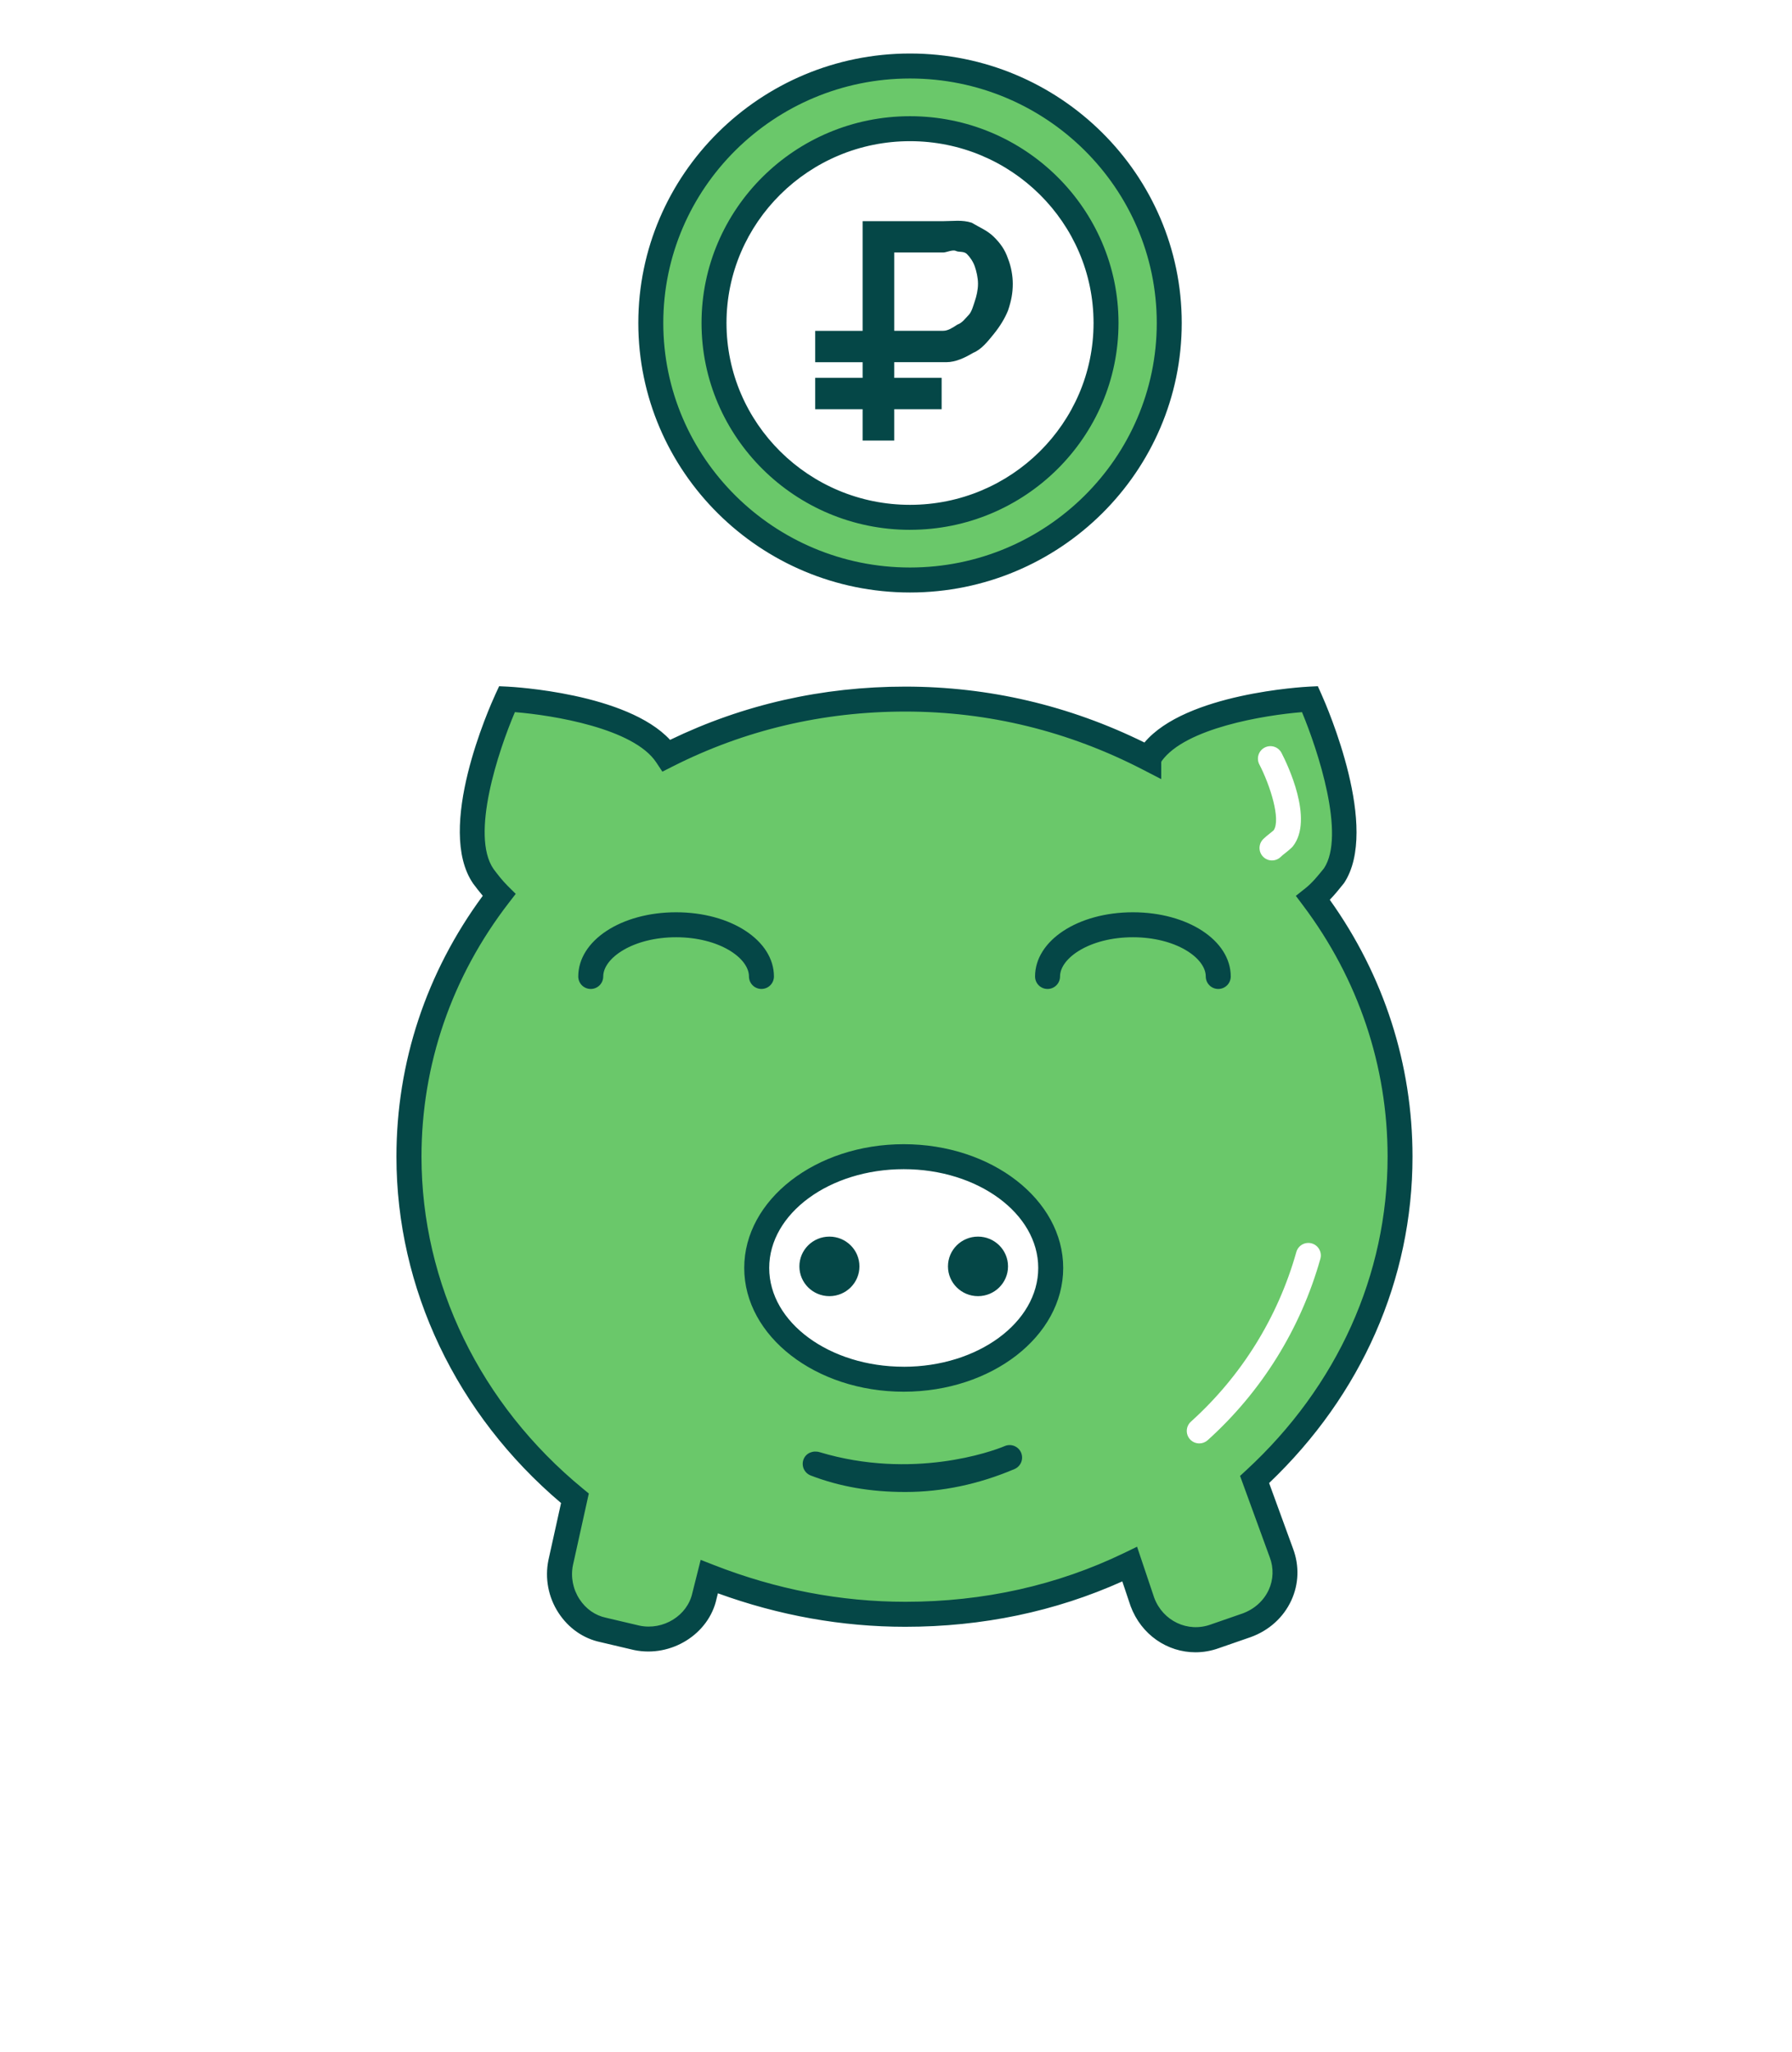 <svg width="138" height="158" viewBox="0 0 138 158" fill="none" xmlns="http://www.w3.org/2000/svg">
<g clip-path="url(#clip0_111_224)" filter="url(#filter0_d_111_224)">
<path d="M66.969 149.134C66.371 149.134 65.774 149.126 65.174 149.11C64.792 149.1 64.429 148.939 64.165 148.661C63.902 148.384 63.759 148.013 63.769 147.631C63.79 146.835 64.48 146.174 65.249 146.227C74.406 146.454 83.381 144.798 91.927 141.268C92.281 141.122 92.678 141.123 93.031 141.27C93.384 141.416 93.665 141.697 93.811 142.051C93.957 142.405 93.956 142.802 93.809 143.155C93.662 143.508 93.381 143.789 93.028 143.935C84.666 147.387 75.909 149.133 66.97 149.133L66.969 149.134ZM37.457 141.631C37.219 141.631 36.979 141.572 36.757 141.448C31.231 138.375 26.549 134.905 22.444 130.837C10.422 118.92 3.872 103.086 4.002 86.247C4.009 85.45 4.693 84.774 5.456 84.816C5.838 84.82 6.204 84.975 6.472 85.247C6.74 85.52 6.889 85.888 6.887 86.27C6.763 102.324 13.01 117.424 24.475 128.788C28.39 132.668 32.865 135.986 38.159 138.929C38.438 139.084 38.657 139.328 38.782 139.622C38.908 139.915 38.932 140.242 38.852 140.551C38.772 140.86 38.591 141.134 38.339 141.329C38.086 141.525 37.776 141.631 37.457 141.631ZM67.739 136.125C56.345 136.125 45.307 132.355 36.445 125.397C36.144 125.161 35.95 124.815 35.904 124.435C35.858 124.055 35.965 123.673 36.201 123.372C36.438 123.071 36.784 122.876 37.164 122.83C37.544 122.785 37.926 122.892 38.227 123.128C47.106 130.099 58.313 133.686 69.777 133.197C70.556 133.146 71.245 133.782 71.278 134.578C71.311 135.374 70.693 136.045 69.897 136.078C69.178 136.109 68.458 136.124 67.74 136.124L67.739 136.125ZM28.451 116.657C28.013 116.657 27.58 116.458 27.297 116.08C12.222 95.99 14.637 67.272 32.916 49.278C33.191 49.022 33.555 48.882 33.931 48.89C34.307 48.898 34.664 49.053 34.928 49.321C35.192 49.588 35.341 49.949 35.343 50.324C35.345 50.7 35.2 51.062 34.939 51.333C17.686 68.317 15.39 95.409 29.602 114.346C29.763 114.56 29.86 114.815 29.884 115.082C29.909 115.349 29.858 115.617 29.738 115.857C29.618 116.096 29.434 116.298 29.206 116.438C28.979 116.579 28.716 116.654 28.448 116.654L28.451 116.657ZM129.239 103.626C129.013 103.626 128.79 103.573 128.588 103.471C128.386 103.369 128.211 103.221 128.077 103.039C127.943 102.856 127.853 102.645 127.816 102.422C127.778 102.199 127.794 101.97 127.862 101.754C134.612 80.097 128.92 56.846 113.007 41.074C111.276 39.358 109.769 38.014 108.266 36.843C108.114 36.728 107.986 36.584 107.89 36.418C107.794 36.253 107.732 36.07 107.707 35.881C107.682 35.691 107.695 35.499 107.746 35.315C107.796 35.13 107.882 34.958 108 34.807C108.117 34.656 108.263 34.53 108.43 34.437C108.596 34.343 108.78 34.283 108.97 34.261C109.159 34.239 109.352 34.255 109.535 34.307C109.719 34.36 109.89 34.449 110.039 34.568C111.633 35.809 113.221 37.226 115.037 39.025C131.718 55.559 137.687 79.923 130.614 102.612C130.523 102.905 130.34 103.161 130.092 103.344C129.844 103.526 129.545 103.624 129.237 103.624L129.239 103.626ZM108.546 55.126C108.11 55.126 107.678 54.929 107.394 54.554C106.467 53.329 105.242 51.96 103.756 50.486C89.704 36.558 67.899 32.841 49.499 41.242C49.151 41.401 48.754 41.416 48.395 41.282C48.037 41.148 47.746 40.877 47.587 40.529C47.428 40.181 47.414 39.784 47.547 39.426C47.681 39.067 47.952 38.776 48.3 38.617C67.785 29.723 90.886 33.668 105.787 48.437C107.37 50.007 108.686 51.479 109.694 52.813C109.856 53.028 109.955 53.282 109.979 53.549C110.004 53.816 109.954 54.085 109.835 54.325C109.715 54.565 109.531 54.767 109.303 54.909C109.075 55.05 108.812 55.125 108.544 55.125L108.546 55.126ZM15.325 55.024C18.137 50.285 21.539 45.922 25.448 42.038C43.278 24.367 69.621 18.763 92.559 27.76C92.915 27.898 93.312 27.89 93.662 27.737C94.012 27.584 94.288 27.298 94.428 26.942C94.567 26.586 94.559 26.189 94.406 25.839C94.252 25.488 93.966 25.213 93.611 25.073C69.611 15.66 42.058 21.515 23.416 39.989C19.335 44.044 15.783 48.6 12.846 53.547C12.662 53.875 12.614 54.262 12.711 54.626C12.808 54.989 13.043 55.3 13.366 55.492C13.689 55.685 14.075 55.743 14.441 55.655C14.806 55.568 15.123 55.34 15.324 55.022L15.325 55.024Z" fill="white"/>
<path d="M70.08 40.655C81.105 40.655 90.042 31.796 90.042 20.868C90.042 9.941 81.105 1.082 70.08 1.082C59.055 1.082 50.117 9.941 50.117 20.868C50.117 31.796 59.055 40.655 70.08 40.655Z" fill="#6AC86A"/>
<path d="M96.616 109.907C103.555 103.512 107.814 94.705 107.814 85.053C107.814 77.694 105.38 70.817 101.12 65.146C101.729 64.663 102.215 64.061 102.702 63.458C105.259 59.597 100.876 49.825 100.876 49.825C100.876 49.825 91.138 50.308 88.583 54.168C88.583 54.289 88.46 54.289 88.46 54.41C82.861 51.515 76.532 49.825 69.715 49.825C63.02 49.825 56.811 51.393 51.334 54.168C48.779 50.308 39.04 49.825 39.04 49.825C39.04 49.825 34.536 59.597 37.214 63.458C37.58 63.94 37.945 64.423 38.432 64.906C34.05 70.577 31.493 77.574 31.493 85.054C31.493 95.551 36.483 104.961 44.275 111.356L43.179 116.303C42.692 118.595 44.153 121.009 46.465 121.491L49.022 122.095C51.334 122.578 53.769 121.13 54.256 118.837L54.621 117.39C59.246 119.2 64.359 120.286 69.715 120.286C75.923 120.286 81.765 118.959 87 116.425L87.973 119.321C88.825 121.613 91.26 122.82 93.572 121.975L96.007 121.131C98.319 120.286 99.535 117.873 98.684 115.581L96.615 109.911L96.616 109.907Z" fill="#6AC86A"/>
<path d="M97.955 62.247C97.764 62.247 97.578 62.19 97.42 62.084C97.262 61.978 97.138 61.828 97.066 61.652C96.993 61.475 96.975 61.282 97.013 61.095C97.05 60.908 97.143 60.737 97.278 60.603C97.423 60.459 97.603 60.314 97.784 60.17C97.888 60.087 97.994 60.005 98.085 59.922C98.647 59.089 97.815 56.463 96.98 54.851C96.862 54.624 96.84 54.361 96.917 54.117C96.994 53.874 97.164 53.672 97.391 53.554C97.617 53.437 97.881 53.414 98.124 53.491C98.367 53.568 98.57 53.739 98.688 53.965C99.122 54.802 101.204 59.087 99.562 61.158L99.486 61.243C99.341 61.386 99.16 61.532 98.98 61.675C98.857 61.771 98.732 61.867 98.634 61.966C98.454 62.145 98.21 62.245 97.957 62.244L97.955 62.247ZM92.999 106.882C97.155 103.141 100.165 98.298 101.68 92.915C101.749 92.67 101.718 92.407 101.593 92.184C101.469 91.962 101.261 91.798 101.015 91.729C100.77 91.66 100.507 91.691 100.284 91.815C100.062 91.94 99.898 92.148 99.829 92.393C98.412 97.426 95.597 101.953 91.712 105.451C91.566 105.581 91.464 105.752 91.418 105.941C91.372 106.131 91.385 106.33 91.455 106.512C91.525 106.694 91.648 106.85 91.809 106.96C91.97 107.07 92.161 107.129 92.356 107.128C92.593 107.128 92.823 107.04 92.999 106.881V106.882Z" fill="white"/>
<path d="M70.08 35.829C78.416 35.829 85.174 29.131 85.174 20.868C85.174 12.606 78.416 5.908 70.08 5.908C61.743 5.908 54.986 12.606 54.986 20.868C54.986 29.131 61.743 35.829 70.08 35.829Z" fill="white"/>
<path d="M69.593 102.186C75.845 102.186 80.914 98.35 80.914 93.619C80.914 88.888 75.845 85.053 69.593 85.053C63.341 85.053 58.273 88.888 58.273 93.619C58.273 98.35 63.341 102.186 69.593 102.186Z" fill="white"/>
<path d="M97.737 110.174C104.861 103.386 108.776 94.491 108.776 85.053C108.776 77.937 106.576 71.117 102.405 65.274C102.791 64.876 103.14 64.442 103.504 63.987C106.273 59.807 102.225 50.48 101.754 49.43L101.485 48.831L100.829 48.863C100.427 48.883 91.315 49.378 88.133 53.166C82.333 50.31 76.141 48.862 69.714 48.862C63.32 48.862 57.232 50.24 51.602 52.962C48.269 49.361 39.481 48.883 39.087 48.863L38.438 48.832L38.165 49.421C37.681 50.473 33.515 59.813 36.444 64.037C36.674 64.34 36.909 64.652 37.178 64.966C32.825 70.872 30.529 77.799 30.529 85.053C30.529 95.201 35.141 104.885 43.206 111.718L42.235 116.103C41.946 117.509 42.225 118.973 43.011 120.174C43.779 121.353 44.934 122.155 46.241 122.427L48.821 123.035C51.688 123.636 54.605 121.802 55.184 119.071L55.285 118.668C59.992 120.38 64.839 121.246 69.71 121.246C75.652 121.246 81.269 120.071 86.427 117.751L87.067 119.656C87.888 121.862 89.9 123.21 92.061 123.209C92.664 123.209 93.28 123.105 93.884 122.883L96.333 122.034C97.736 121.522 98.839 120.521 99.442 119.216C100.019 117.966 100.069 116.558 99.584 115.252L97.733 110.179L97.737 110.174ZM97.701 118.407C97.316 119.243 96.597 119.887 95.693 120.218L93.244 121.067C91.472 121.714 89.552 120.798 88.885 119.011L87.564 115.08L86.584 115.556C81.421 118.054 75.747 119.321 69.718 119.321C64.734 119.321 59.774 118.369 54.974 116.49L53.959 116.093L53.319 118.635C52.947 120.385 51.073 121.542 49.246 121.156L46.665 120.548C45.838 120.375 45.115 119.869 44.629 119.122C44.122 118.351 43.939 117.411 44.121 116.507L45.344 110.985L44.888 110.61C36.989 104.125 32.459 94.811 32.459 85.052C32.459 77.96 34.788 71.195 39.196 65.491L39.715 64.818L39.112 64.22C38.673 63.784 38.338 63.342 38.009 62.907C36.206 60.308 38.384 53.796 39.652 50.826C42.611 51.065 48.805 52.08 50.536 54.696L51.009 55.41L51.773 55.023C57.326 52.209 63.363 50.783 69.719 50.783C76.12 50.783 82.278 52.289 88.023 55.261L89.426 55.986V54.671C89.441 54.641 89.455 54.612 89.467 54.582C91.3 52.052 97.348 51.064 100.265 50.827C101.506 53.805 103.636 60.312 101.958 62.851C101.491 63.428 101.051 63.974 100.525 64.389L99.792 64.972L100.355 65.721C104.608 71.383 106.857 78.067 106.857 85.05C106.857 94.15 102.989 102.725 95.967 109.196L95.496 109.631L97.787 115.91C97.939 116.31 98.01 116.737 97.996 117.165C97.982 117.593 97.882 118.014 97.704 118.403L97.701 118.407ZM78.634 107.84C78.683 107.957 78.709 108.081 78.71 108.208C78.712 108.334 78.688 108.459 78.641 108.576C78.593 108.694 78.524 108.8 78.435 108.89C78.347 108.981 78.241 109.052 78.125 109.102C75.369 110.274 72.539 110.868 69.715 110.868C67.033 110.868 64.649 110.452 62.431 109.597C62.193 109.505 62.002 109.323 61.898 109.09C61.795 108.857 61.788 108.593 61.88 108.355C62.072 107.859 62.615 107.651 63.123 107.803C70.263 109.946 76.381 107.755 77.373 107.333C77.489 107.283 77.614 107.257 77.74 107.256C77.867 107.254 77.992 107.278 78.109 107.325C78.226 107.372 78.333 107.442 78.423 107.53C78.513 107.619 78.585 107.724 78.635 107.84H78.634ZM69.594 84.091C62.822 84.091 57.312 88.365 57.312 93.62C57.312 98.875 62.822 103.147 69.594 103.147C76.366 103.147 81.876 98.873 81.876 93.619C81.876 88.365 76.366 84.091 69.594 84.091ZM69.594 101.224C63.883 101.224 59.236 97.813 59.236 93.619C59.236 89.425 63.883 86.014 69.594 86.014C75.306 86.014 79.953 89.426 79.953 93.62C79.953 97.814 75.306 101.226 69.594 101.226V101.224ZM66.185 93.498C66.185 94.764 65.149 95.79 63.872 95.79C62.595 95.79 61.56 94.764 61.56 93.498C61.56 92.232 62.595 91.206 63.872 91.206C65.149 91.206 66.185 92.232 66.185 93.498ZM77.627 93.498C77.627 94.764 76.591 95.79 75.314 95.79C74.037 95.79 73.002 94.764 73.002 93.498C73.002 92.232 74.037 91.206 75.314 91.206C76.591 91.206 77.627 92.232 77.627 93.498ZM94.778 71.179C94.778 71.434 94.677 71.678 94.496 71.859C94.316 72.039 94.071 72.14 93.816 72.14C93.561 72.14 93.317 72.039 93.136 71.859C92.956 71.678 92.855 71.434 92.855 71.179C92.855 69.75 90.55 68.159 87.243 68.159C83.936 68.159 81.632 69.751 81.632 71.179C81.632 71.434 81.53 71.678 81.35 71.859C81.17 72.039 80.925 72.14 80.67 72.14C80.415 72.14 80.171 72.039 79.99 71.859C79.81 71.678 79.709 71.434 79.709 71.179C79.709 68.407 83.018 66.236 87.243 66.236C91.468 66.236 94.778 68.407 94.778 71.178V71.179ZM57.677 71.179C57.677 69.75 55.372 68.159 52.065 68.159C48.759 68.159 46.454 69.751 46.454 71.179C46.454 71.434 46.352 71.678 46.172 71.859C45.992 72.039 45.747 72.14 45.492 72.14C45.237 72.14 44.993 72.039 44.812 71.859C44.632 71.678 44.531 71.434 44.531 71.179C44.531 68.407 47.84 66.236 52.065 66.236C56.29 66.236 59.6 68.407 59.6 71.178C59.6 71.433 59.499 71.677 59.318 71.858C59.138 72.038 58.893 72.139 58.638 72.139C58.383 72.139 58.139 72.038 57.959 71.858C57.778 71.677 57.677 71.433 57.677 71.178V71.179ZM70.08 41.616C81.617 41.616 91.004 32.309 91.004 20.868C91.004 9.428 81.617 0.12 70.08 0.12C58.542 0.12 49.156 9.428 49.156 20.868C49.156 32.309 58.542 41.616 70.08 41.616ZM70.08 2.043C80.557 2.043 89.081 10.487 89.081 20.868C89.081 31.248 80.558 39.692 70.08 39.692C59.602 39.692 51.079 31.248 51.079 20.868C51.079 10.487 59.602 2.043 70.08 2.043ZM70.08 36.79C78.933 36.79 86.135 29.648 86.135 20.867C86.135 12.086 78.933 4.947 70.08 4.947C61.227 4.947 54.024 12.089 54.024 20.869C54.024 29.649 61.226 36.792 70.08 36.792V36.79ZM70.08 6.869C77.872 6.869 84.213 13.148 84.213 20.868C84.213 28.588 77.871 34.867 70.08 34.867C62.288 34.867 55.947 28.587 55.947 20.868C55.947 13.149 62.288 6.869 70.08 6.869ZM66.429 29.917H68.863V27.504H72.514V25.09H68.863V23.884H72.88C73.611 23.884 74.341 23.523 74.949 23.16C75.558 22.92 76.045 22.316 76.532 21.713C77.018 21.11 77.384 20.507 77.628 19.904C77.871 19.18 77.993 18.577 77.993 17.852C77.993 17.249 77.871 16.525 77.628 15.922C77.384 15.198 77.018 14.715 76.532 14.233C76.045 13.75 75.436 13.509 74.828 13.147C74.098 12.907 73.367 13.027 72.638 13.027H66.429V21.473H62.777V23.887H66.429V25.092H62.777V27.506H66.429V29.919V29.917ZM68.863 15.439H72.636C72.881 15.439 73.367 15.198 73.611 15.318C73.854 15.438 74.219 15.318 74.463 15.559C74.706 15.799 74.95 16.162 75.071 16.524C75.193 16.886 75.315 17.368 75.315 17.851C75.315 18.334 75.194 18.815 75.072 19.178C74.951 19.539 74.829 20.022 74.585 20.263C74.342 20.505 74.099 20.866 73.734 20.987C73.369 21.228 73.004 21.468 72.638 21.468H68.864V15.437L68.863 15.439Z" fill="#054747"/>
</g>
<defs>
<filter id="filter0_d_111_224" x="-0.687" y="0" width="138.769" height="158" filterUnits="userSpaceOnUse" color-interpolation-filters="sRGB">
<feFlood flood-opacity="0" result="BackgroundImageFix"/>
<feColorMatrix in="SourceAlpha" type="matrix" values="0 0 0 0 0 0 0 0 0 0 0 0 0 0 0 0 0 0 127 0" result="hardAlpha"/>
<feOffset dy="4"/>
<feGaussianBlur stdDeviation="2"/>
<feColorMatrix type="matrix" values="0 0 0 0 0 0 0 0 0 0 0 0 0 0 0 0 0 0 0.25 0"/>
<feBlend mode="normal" in2="BackgroundImageFix" result="effect1_dropShadow_111_224"/>
<feBlend mode="normal" in="SourceGraphic" in2="effect1_dropShadow_111_224" result="shape"/>
</filter>
<clipPath id="clip0_111_224">
<rect width="130.769" height="150" fill="white" transform="translate(3.313)"/>
</clipPath>
</defs>
</svg>
